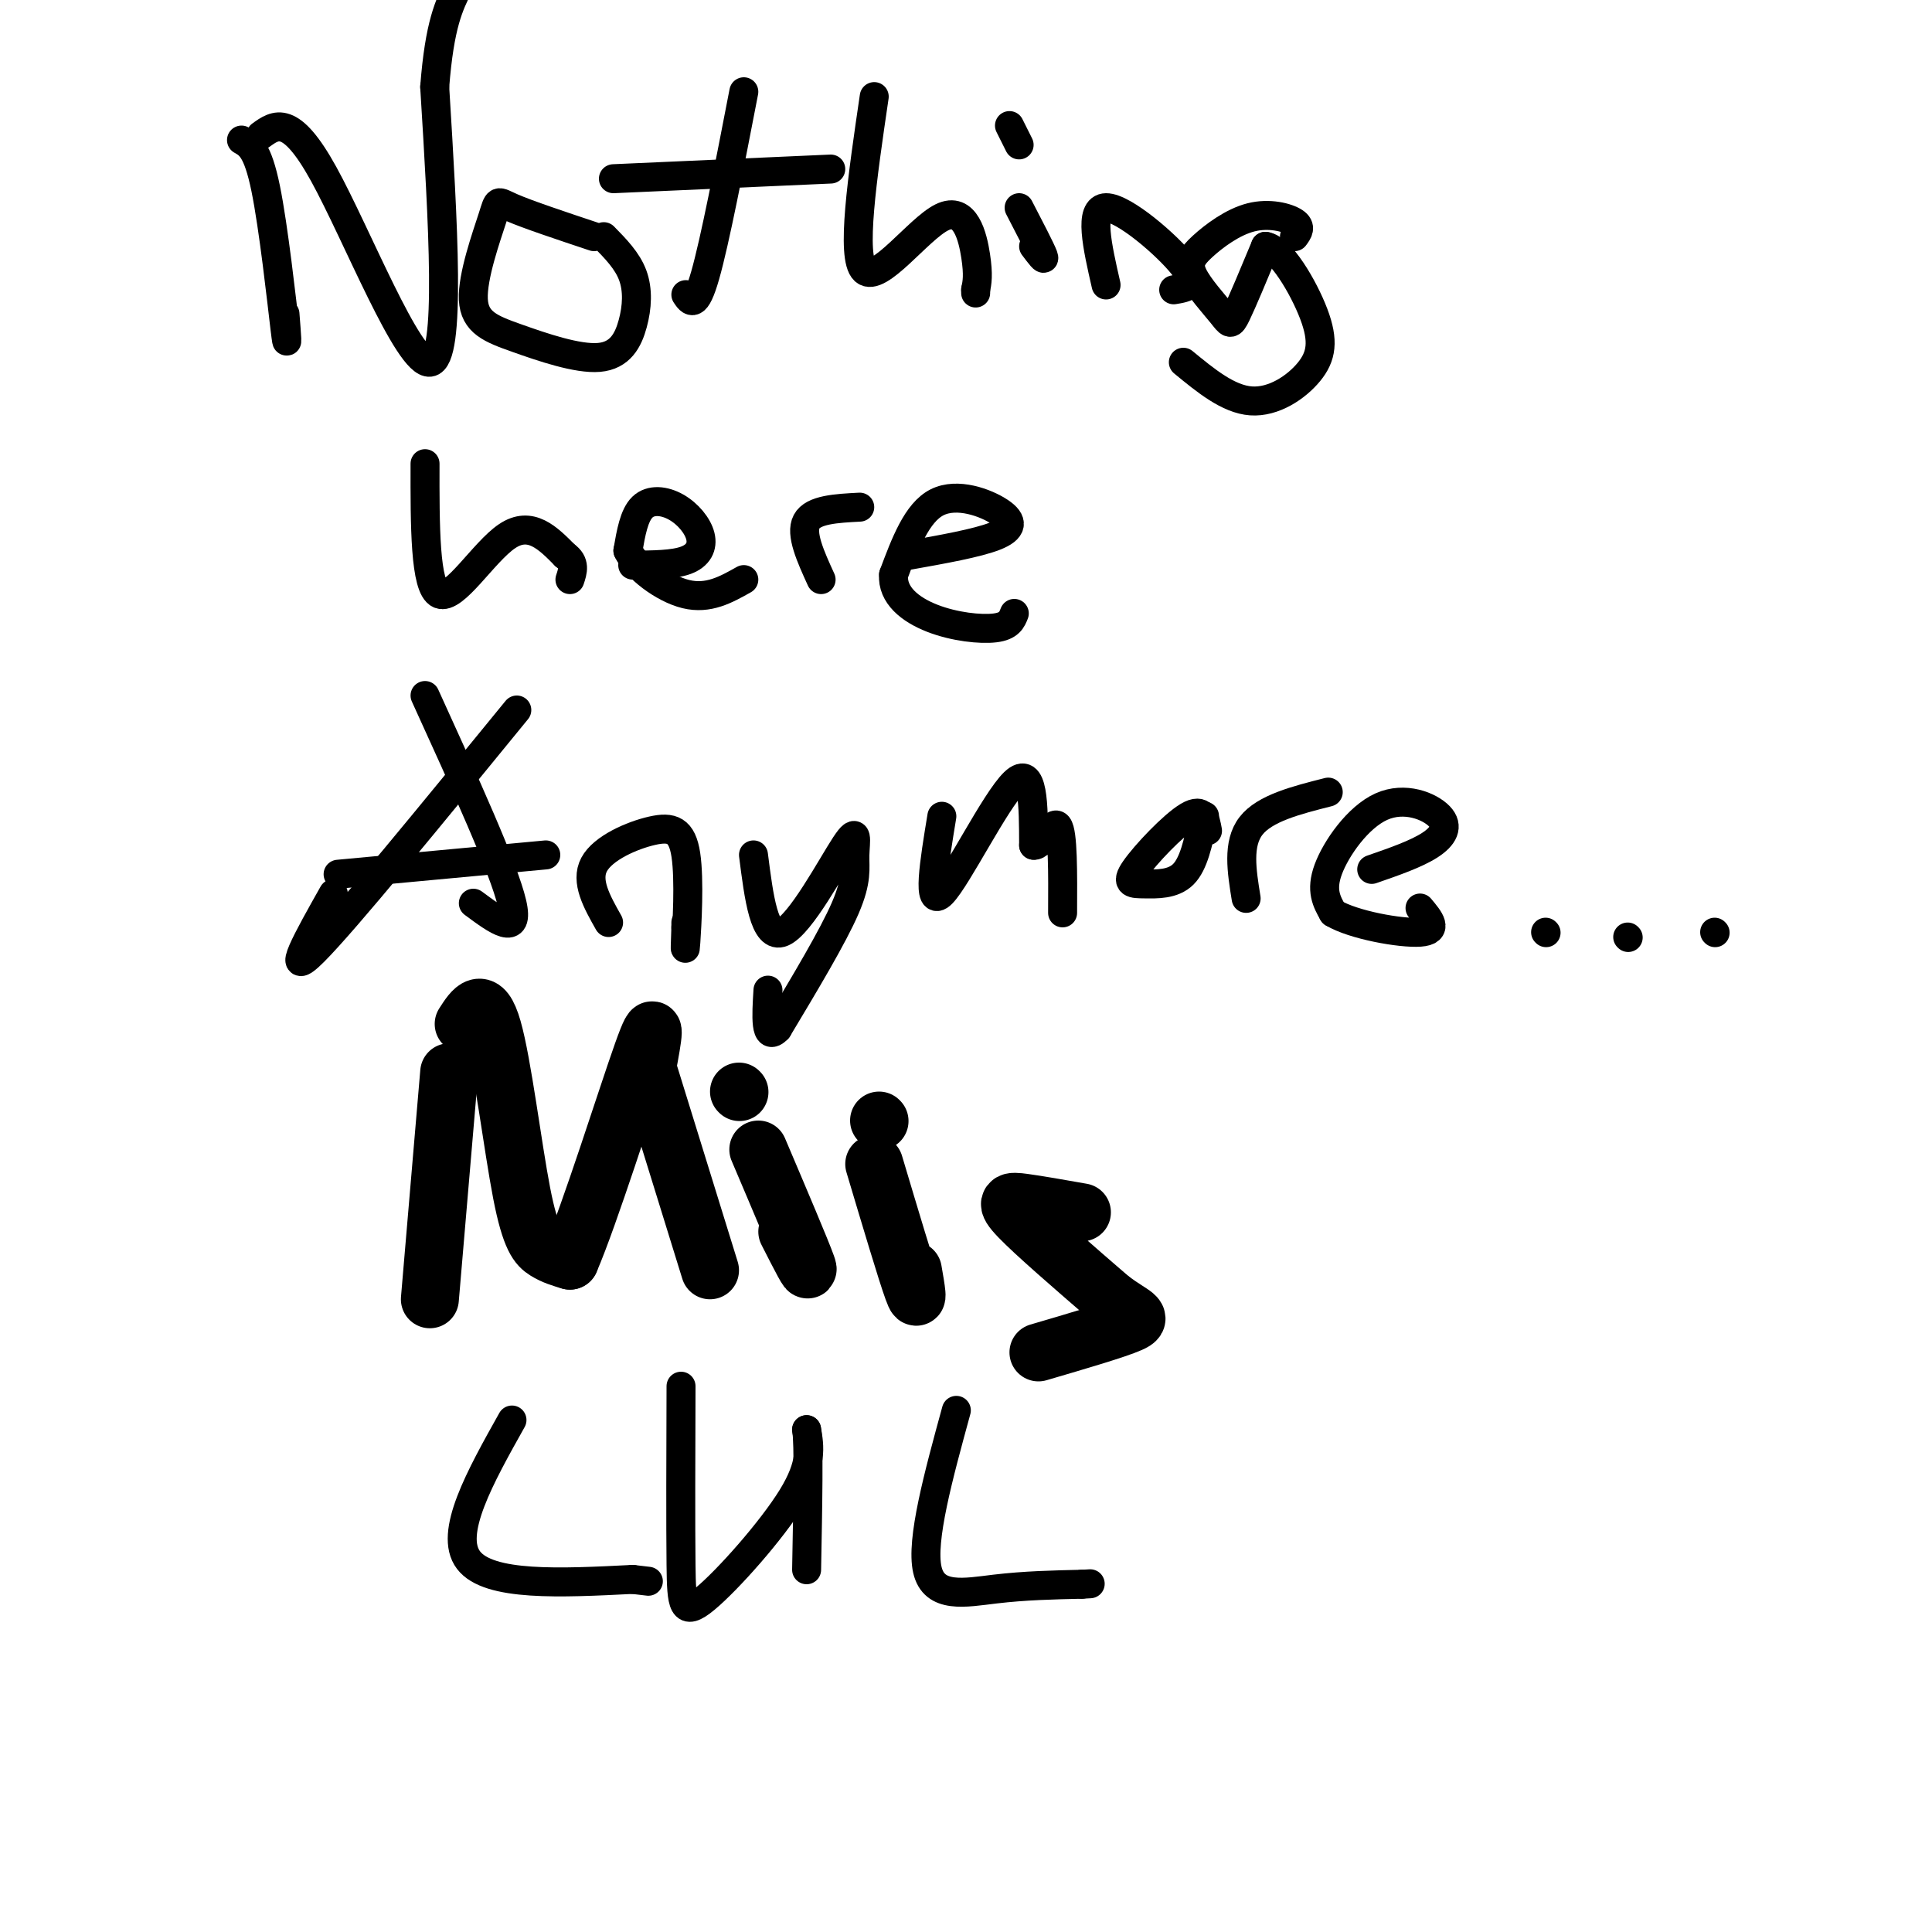 <svg viewBox='0 0 400 400' version='1.1' xmlns='http://www.w3.org/2000/svg' xmlns:xlink='http://www.w3.org/1999/xlink'><g fill='none' stroke='#000000' stroke-width='6' stroke-linecap='round' stroke-linejoin='round'><path d='M50,29c1.667,0.933 3.333,1.867 5,10c1.667,8.133 3.333,23.467 4,29c0.667,5.533 0.333,1.267 0,-3'/><path d='M54,28c3.067,-2.222 6.133,-4.444 13,8c6.867,12.444 17.533,39.556 22,39c4.467,-0.556 2.733,-28.778 1,-57'/><path d='M90,18c1.000,-13.000 3.000,-17.000 5,-21'/><path d='M123,49c-6.893,-2.300 -13.787,-4.600 -17,-6c-3.213,-1.400 -2.746,-1.899 -4,2c-1.254,3.899 -4.230,12.198 -4,17c0.230,4.802 3.667,6.107 9,8c5.333,1.893 12.564,4.373 17,4c4.436,-0.373 6.079,-3.601 7,-7c0.921,-3.399 1.120,-6.971 0,-10c-1.120,-3.029 -3.560,-5.514 -6,-8'/><path d='M154,19c-3.000,15.500 -6.000,31.000 -8,38c-2.000,7.000 -3.000,5.500 -4,4'/><path d='M127,37c0.000,0.000 45.000,-2.000 45,-2'/><path d='M181,20c-2.446,16.655 -4.893,33.310 -2,36c2.893,2.690 11.125,-8.583 16,-11c4.875,-2.417 6.393,4.024 7,8c0.607,3.976 0.304,5.488 0,7'/><path d='M202,60c0.000,1.167 0.000,0.583 0,0'/><path d='M211,43c2.250,4.333 4.500,8.667 5,10c0.500,1.333 -0.750,-0.333 -2,-2'/><path d='M209,26c0.000,0.000 2.000,4.000 2,4'/><path d='M229,59c-1.822,-7.978 -3.644,-15.956 0,-16c3.644,-0.044 12.756,7.844 16,12c3.244,4.156 0.622,4.578 -2,5'/><path d='M268,49c0.744,-1.006 1.488,-2.011 0,-3c-1.488,-0.989 -5.209,-1.961 -9,-1c-3.791,0.961 -7.654,3.854 -10,6c-2.346,2.146 -3.175,3.544 -2,6c1.175,2.456 4.355,5.969 6,8c1.645,2.031 1.756,2.580 3,0c1.244,-2.580 3.622,-8.290 6,-14'/><path d='M262,51c3.107,0.399 7.874,8.396 10,14c2.126,5.604 1.611,8.817 -1,12c-2.611,3.183 -7.317,6.338 -12,6c-4.683,-0.338 -9.341,-4.169 -14,-8'/><path d='M88,96c-0.022,12.822 -0.044,25.644 3,27c3.044,1.356 9.156,-8.756 14,-12c4.844,-3.244 8.422,0.378 12,4'/><path d='M117,115c2.167,1.500 1.583,3.250 1,5'/><path d='M131,117c4.209,-0.024 8.418,-0.048 11,-1c2.582,-0.952 3.537,-2.833 3,-5c-0.537,-2.167 -2.568,-4.622 -5,-6c-2.432,-1.378 -5.266,-1.679 -7,0c-1.734,1.679 -2.367,5.340 -3,9'/><path d='M130,114c1.667,3.533 7.333,7.867 12,9c4.667,1.133 8.333,-0.933 12,-3'/><path d='M170,120c-2.167,-4.750 -4.333,-9.500 -3,-12c1.333,-2.500 6.167,-2.750 11,-3'/><path d='M188,115c7.161,-1.274 14.321,-2.548 18,-4c3.679,-1.452 3.875,-3.083 1,-5c-2.875,-1.917 -8.821,-4.119 -13,-2c-4.179,2.119 -6.589,8.560 -9,15'/><path d='M185,119c-0.310,4.202 3.417,7.208 8,9c4.583,1.792 10.024,2.369 13,2c2.976,-0.369 3.488,-1.685 4,-3'/><path d='M107,147c-17.833,21.833 -35.667,43.667 -42,50c-6.333,6.333 -1.167,-2.833 4,-12'/><path d='M88,144c8.167,17.917 16.333,35.833 18,43c1.667,7.167 -3.167,3.583 -8,0'/><path d='M70,181c0.000,0.000 43.000,-4.000 43,-4'/><path d='M126,191c-2.415,-4.276 -4.829,-8.552 -3,-12c1.829,-3.448 7.903,-6.069 12,-7c4.097,-0.931 6.219,-0.174 7,5c0.781,5.174 0.223,14.764 0,18c-0.223,3.236 -0.112,0.118 0,-3'/><path d='M142,192c0.000,-0.667 0.000,-0.833 0,-1'/><path d='M156,177c1.118,8.813 2.236,17.627 6,16c3.764,-1.627 10.174,-13.694 13,-18c2.826,-4.306 2.069,-0.852 2,2c-0.069,2.852 0.552,5.100 -2,11c-2.552,5.900 -8.276,15.450 -14,25'/><path d='M161,213c-2.667,2.833 -2.333,-2.583 -2,-8'/><path d='M195,169c-1.578,9.600 -3.156,19.200 0,16c3.156,-3.200 11.044,-19.200 15,-23c3.956,-3.800 3.978,4.600 4,13'/><path d='M214,175c1.689,0.333 3.911,-5.333 5,-4c1.089,1.333 1.044,9.667 1,18'/><path d='M250,172c-0.442,-2.424 -0.884,-4.848 -4,-3c-3.116,1.848 -8.907,7.970 -11,11c-2.093,3.030 -0.486,2.970 2,3c2.486,0.030 5.853,0.152 8,-2c2.147,-2.152 3.073,-6.576 4,-11'/><path d='M249,170c0.667,-1.833 0.333,-0.917 0,0'/><path d='M258,186c-0.917,-5.667 -1.833,-11.333 1,-15c2.833,-3.667 9.417,-5.333 16,-7'/><path d='M284,180c4.571,-1.584 9.142,-3.167 12,-5c2.858,-1.833 4.003,-3.914 2,-6c-2.003,-2.086 -7.155,-4.177 -12,-2c-4.845,2.177 -9.384,8.622 -11,13c-1.616,4.378 -0.308,6.689 1,9'/><path d='M276,189c4.156,2.511 14.044,4.289 18,4c3.956,-0.289 1.978,-2.644 0,-5'/><path d='M320,193c0.000,0.000 0.100,0.100 0.1,0.1'/><path d='M337,194c0.000,0.000 0.100,0.100 0.1,0.1'/><path d='M355,193c0.000,0.000 0.100,0.100 0.1,0.1'/><path d='M106,294c-6.583,11.750 -13.167,23.500 -9,29c4.167,5.500 19.083,4.750 34,4'/><path d='M131,327c5.667,0.667 2.833,0.333 0,0'/><path d='M141,287c-0.048,14.304 -0.095,28.607 0,37c0.095,8.393 0.333,10.875 5,7c4.667,-3.875 13.762,-14.107 18,-21c4.238,-6.893 3.619,-10.446 3,-14'/><path d='M167,296c0.500,2.500 0.250,15.750 0,29'/><path d='M198,292c-3.689,13.467 -7.378,26.933 -6,33c1.378,6.067 7.822,4.733 14,4c6.178,-0.733 12.089,-0.867 18,-1'/><path d='M224,328c3.000,-0.167 1.500,-0.083 0,0'/></g>
<g fill='none' stroke='#000000' stroke-width='12' stroke-linecap='round' stroke-linejoin='round'><path d='M93,222c0.000,0.000 -4.000,47.000 -4,47'/><path d='M96,212c1.976,-3.077 3.952,-6.155 6,1c2.048,7.155 4.167,24.542 6,34c1.833,9.458 3.381,10.988 5,12c1.619,1.012 3.310,1.506 5,2'/><path d='M118,261c4.067,-9.378 11.733,-33.822 15,-43c3.267,-9.178 2.133,-3.089 1,3'/><path d='M134,221c2.333,7.500 7.667,24.750 13,42'/><path d='M157,238c4.500,10.583 9.000,21.167 10,24c1.000,2.833 -1.500,-2.083 -4,-7'/><path d='M153,226c0.000,0.000 0.100,0.100 0.1,0.1'/><path d='M181,241c3.333,11.167 6.667,22.333 8,26c1.333,3.667 0.667,-0.167 0,-4'/><path d='M182,232c0.000,0.000 0.100,0.100 0.1,0.1'/><path d='M224,251c-4.533,-0.800 -9.067,-1.600 -12,-2c-2.933,-0.400 -4.267,-0.400 -1,3c3.267,3.400 11.133,10.200 19,17'/><path d='M230,269c4.689,3.489 6.911,3.711 4,5c-2.911,1.289 -10.956,3.644 -19,6'/></g>
</svg>